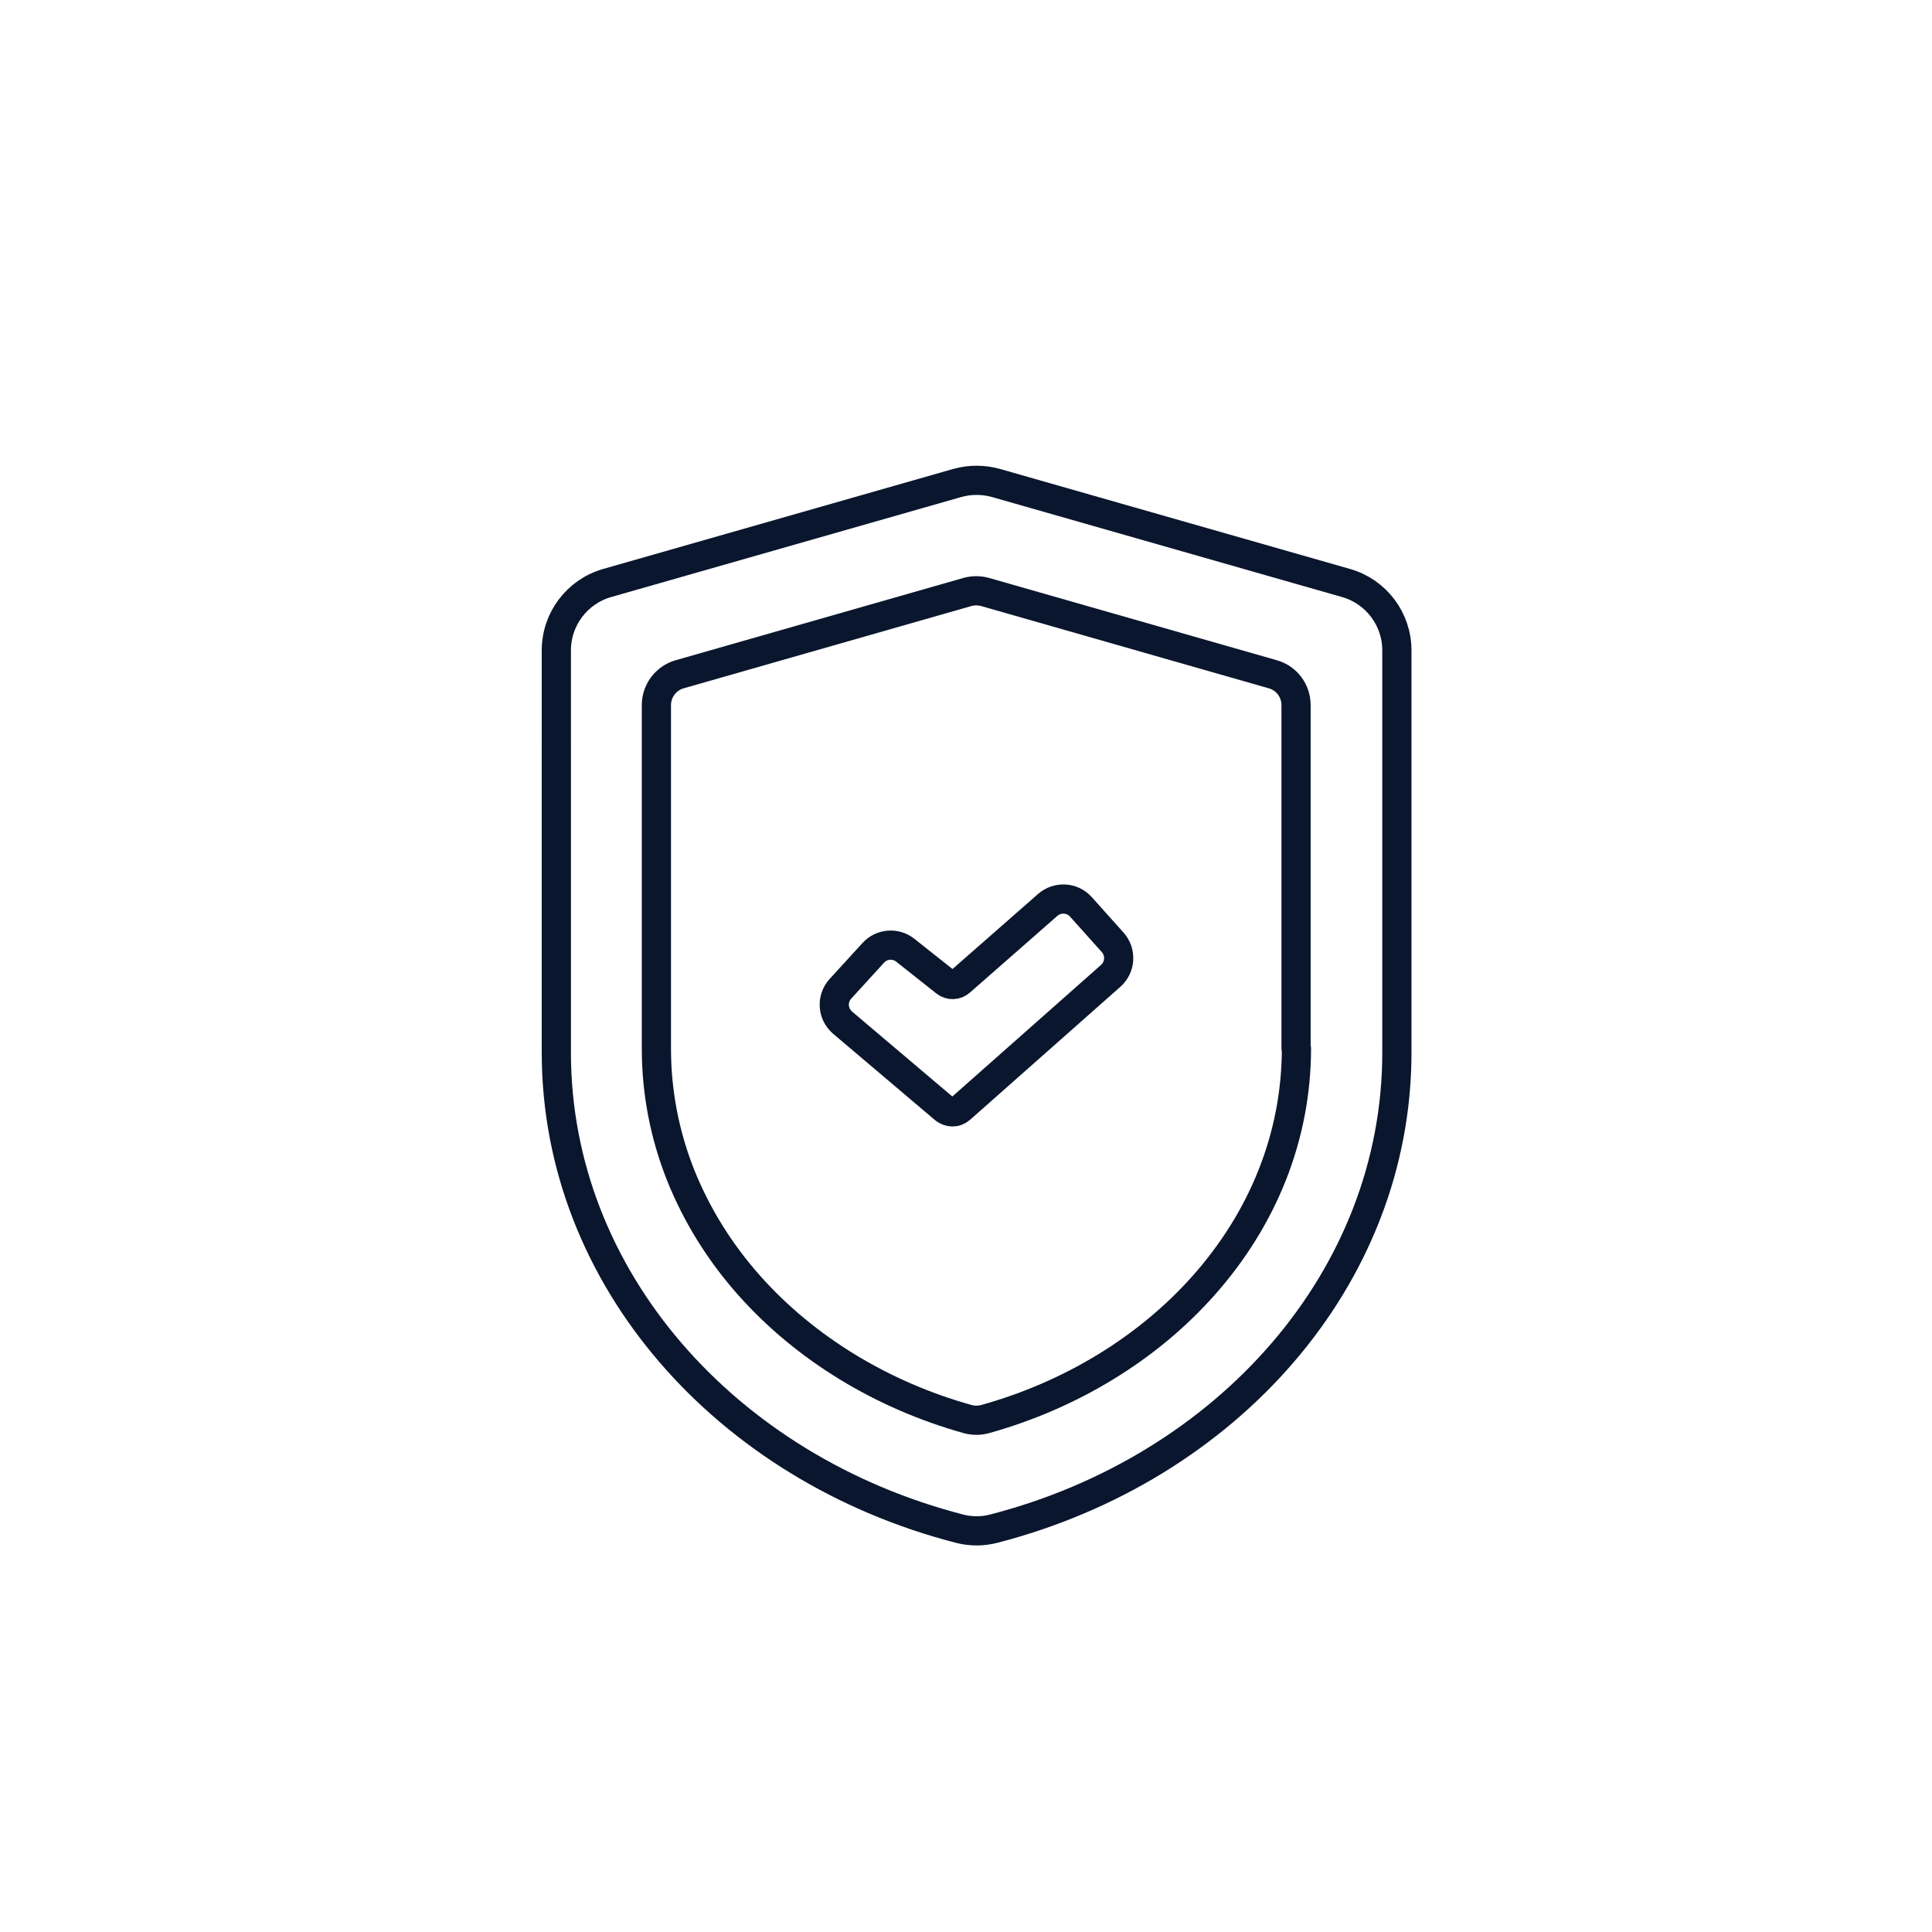 <?xml version="1.0" encoding="UTF-8"?>
<svg id="_图层_2" data-name="图层 2" xmlns="http://www.w3.org/2000/svg" viewBox="0 0 99.25 99.25">
  <defs>
    <style>
      .cls-1 {
        fill: #9cd34f;
      }

      .cls-2 {
        opacity: 0;
      }

      .cls-3 {
        fill: none;
        stroke: #0a162d;
        stroke-linecap: round;
        stroke-linejoin: round;
        stroke-width: 1.5px;
      }
    </style>
  </defs>
  <g id="_图层_1-2" data-name="图层 1">
    <g class="cls-2">
      <circle class="cls-1" cx="49.63" cy="49.63" r="49.63"/>
    </g>
    <g>
      <g>
        <path class="cls-3" d="M28.58,38.17v-4.76c0-1.61,1.07-3.02,2.61-3.46l17.99-5.14c.65-.18,1.33-.18,1.98,0l17.99,5.14c1.54.44,2.61,1.85,2.61,3.46v20.66c0,11.59-8.74,21.37-20.71,24.46-.58.15-1.18.15-1.76,0-11.97-3.09-20.71-12.87-20.71-24.46v-15.91Z"/>
        <path class="cls-3" d="M66.6,53.86c0,2.23-.42,4.43-1.25,6.52-.81,2.04-2,3.95-3.53,5.67-2.85,3.21-6.8,5.62-11.21,6.85-.29.08-.61.08-.9,0-4.41-1.23-8.35-3.64-11.21-6.85-1.53-1.72-2.71-3.63-3.53-5.67-.83-2.09-1.25-4.28-1.25-6.52v-17.64c0-.73.49-1.38,1.19-1.58l14.79-4.23c.3-.08.61-.08.9,0l14.79,4.23c.71.2,1.19.85,1.19,1.58v17.64h0Z"/>
      </g>
      <path class="cls-3" d="M48.53,56.98l-5.24-4.44c-.53-.45-.58-1.24-.11-1.75l1.68-1.84c.43-.47,1.14-.53,1.64-.14l2.07,1.64c.23.18.55.17.77-.03l4.48-3.93c.5-.44,1.27-.4,1.71.1l1.63,1.82c.45.5.4,1.28-.1,1.72l-7.73,6.84c-.23.2-.57.2-.8,0Z"/>
    </g>
  </g>
</svg>